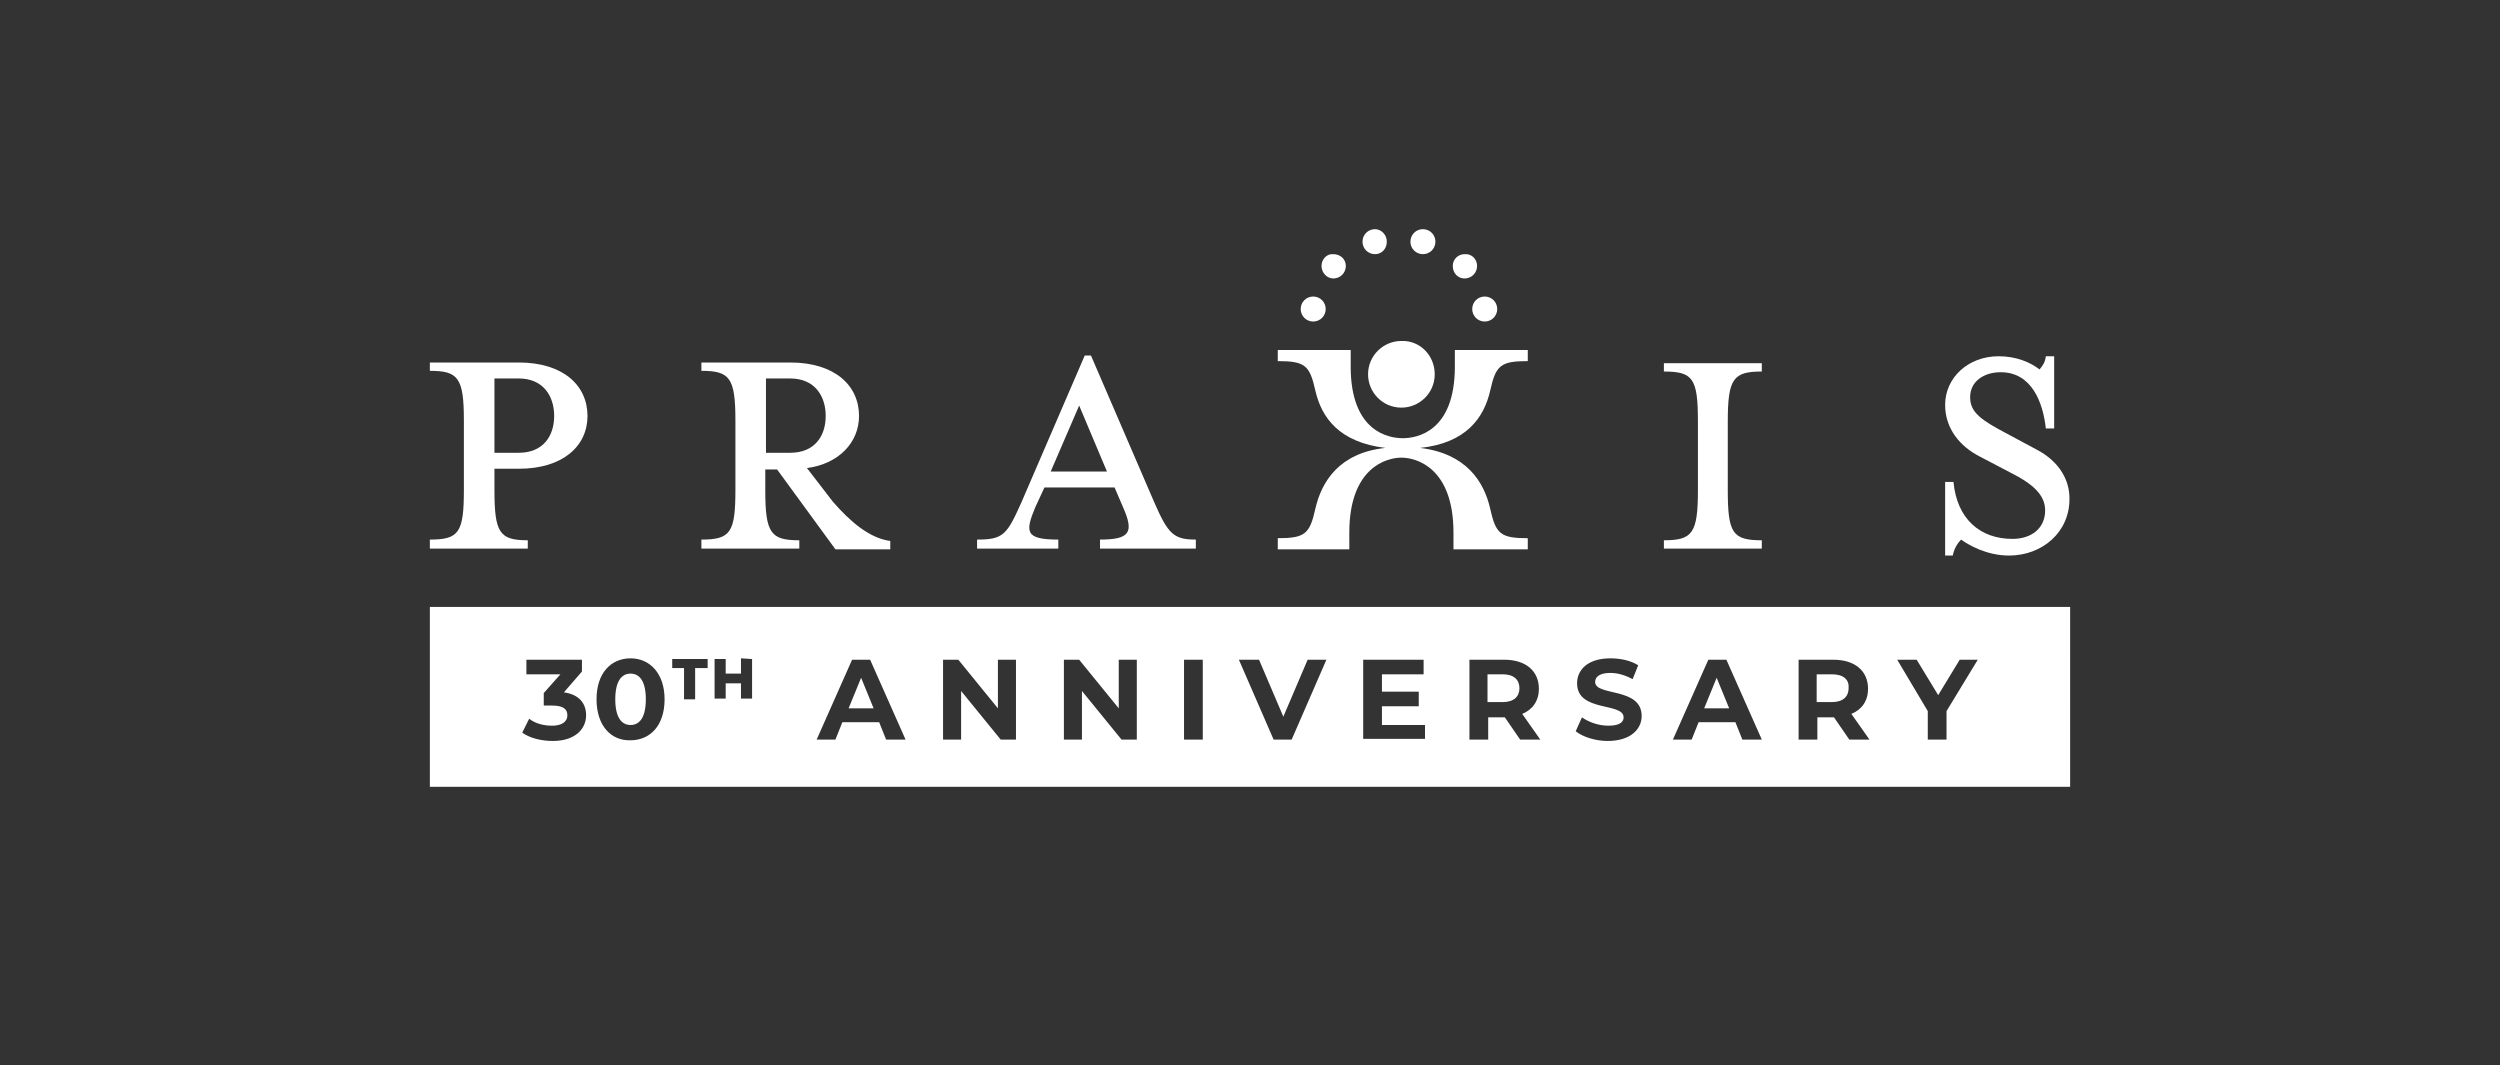 <?xml version="1.0" encoding="UTF-8"?> <!-- Generator: Adobe Illustrator 26.0.2, SVG Export Plug-In . SVG Version: 6.00 Build 0) --> <svg xmlns="http://www.w3.org/2000/svg" xmlns:xlink="http://www.w3.org/1999/xlink" version="1.1" id="Layer_1" x="0px" y="0px" viewBox="0 0 360 153.4" style="enable-background:new 0 0 360 153.4;" xml:space="preserve"><rect x="0" y="0" width="360" height="153.4" fill="#333333" stroke="none"/> <style type="text/css"> .st0{fill:#FFFFFF;} </style> <g> <g> <g> <path class="st0" d="M206.6,53.9c0,2.7-2.2,4.8-4.8,4.8c-2.7,0-4.8-2.2-4.8-4.8c0-2.7,2.2-4.8,4.8-4.8 C204.5,49,206.6,51.2,206.6,53.9z"></path> <g> <path class="st0" d="M209.3,79.1v-2.4c0-9.4-5.4-10.8-7.5-10.8s-7.5,1.4-7.5,10.8v2.4H184v-1.6c3.9,0,4.6-0.6,5.4-4.2 c0.9-4,3.5-8.1,10.1-8.8c-6.6-0.8-9.2-4.3-10.1-8.3c-0.8-3.6-1.5-4.2-5.4-4.2v-1.6h10.5v2.4c0,9.4,5.5,10.3,7.5,10.3 s7.5-0.9,7.5-10.3v-2.4H220V52c-3.9,0-4.6,0.6-5.4,4.2c-0.9,4-3.5,7.6-10.1,8.3c6.6,0.8,9.2,4.8,10.1,8.8 c0.8,3.6,1.5,4.2,5.4,4.2v1.6H209.3z"></path> <path class="st0" d="M215.6,44.5c0,1-0.8,1.8-1.8,1.8s-1.8-0.8-1.8-1.8s0.8-1.8,1.8-1.8S215.6,43.5,215.6,44.5z"></path> <path class="st0" d="M212.7,38.3c0,1-0.8,1.8-1.8,1.8s-1.7-0.8-1.7-1.8s0.8-1.7,1.7-1.7C211.9,36.5,212.7,37.3,212.7,38.3z"></path> <path class="st0" d="M206.7,34.8c0,1-0.8,1.8-1.8,1.8s-1.8-0.8-1.8-1.8s0.8-1.8,1.8-1.8S206.7,33.8,206.7,34.8z"></path> <path class="st0" d="M187.3,44.5c0,1,0.8,1.8,1.8,1.8s1.8-0.8,1.8-1.8s-0.8-1.8-1.8-1.8S187.3,43.5,187.3,44.5z"></path> <path class="st0" d="M190.3,38.3c0,1,0.8,1.8,1.7,1.8c1,0,1.8-0.8,1.8-1.8s-0.8-1.7-1.8-1.7C191.1,36.5,190.3,37.3,190.3,38.3z"></path> <path class="st0" d="M196.2,34.8c0,1,0.8,1.8,1.8,1.8s1.7-0.8,1.7-1.8S198.9,33,198,33C197,33,196.2,33.8,196.2,34.8z"></path> </g> </g> <path class="st0" d="M79.8,59.9c0,2.9-1.6,5.3-5.1,5.3h-3.5V54.5h3.5C78.2,54.5,79.8,57,79.8,59.9z M71.2,70.5v-3h3.5 c6.4,0,9.9-3.3,9.9-7.6c0-4.4-3.5-7.7-9.9-7.7H61.9v1.2c4.1,0,4.9,1,4.9,7.2v9.9c0,6.2-0.7,7.2-4.9,7.2V79H76v-1.2 C71.9,77.8,71.2,76.7,71.2,70.5z"></path> <path class="st0" d="M118.9,59.9c0,2.9-1.6,5.3-5.1,5.3h-3.5V54.5h3.5C117.3,54.5,118.9,57,118.9,59.9z M116.2,67.4 c4.6-0.6,7.5-3.7,7.5-7.5c0-4.4-3.5-7.7-9.9-7.7H101v1.2c4.1,0,4.9,1,4.9,7.2v9.9c0,6.2-0.7,7.2-4.9,7.2V79h14.1v-1.2 c-4.1,0-4.9-1-4.9-7.2v-3h1.7l8.4,11.5h7.9v-1.2c-3-0.4-5.8-2.8-8.3-5.7L116.2,67.4z"></path> <path class="st0" d="M149.1,73c-1.5,3.6-1.5,4.7,3.3,4.7V79h-11.7v-1.3c3.8,0,4.3-0.7,6.4-5.4l9.1-21.1h0.9l9.1,21.1 c2,4.6,2.8,5.4,6,5.4V79h-13.8v-1.3c4.4,0,4.9-1.1,3.3-4.7l-1.2-2.8h-10.1L149.1,73z M155.4,58.4l-4.1,9.5h8.1L155.4,58.4z"></path> <path class="st0" d="M239.6,79v-1.2c4.1,0,4.9-1,4.9-7.2v-9.9c0-6.2-0.7-7.2-4.9-7.2v-1.2h14.1v1.2c-4.1,0-4.9,1-4.9,7.2v9.9 c0,6.2,0.7,7.2,4.9,7.2V79H239.6z"></path> <path class="st0" d="M289.3,80c-3.2,0-5.8-1.5-6.9-2.3c-0.4,0.4-1,1.2-1.2,2.3h-1.1V69.4h1.2c0.5,5.3,3.8,8.2,8.5,8.2 c2.7,0,4.7-1.5,4.7-4.1c0-2.2-1.7-3.8-5.1-5.5l-4.2-2.2c-3-1.5-5.1-4.1-5.1-7.5c0-3.9,3.3-7,7.7-7c2.6,0,4.6,0.9,5.9,1.9 c0.3-0.4,0.8-0.9,0.9-1.9h1.2v10.4h-1.2c-0.4-3.7-2-8.1-6.5-8.1c-2.4,0-4.4,1.3-4.4,3.6c0,2.2,1.6,3.3,5.4,5.3l4.1,2.2 c3.5,1.8,4.8,4.6,4.8,7C298.1,76.6,294.1,80,289.3,80z"></path> </g> <g> <path class="st0" d="M216.4,97.1h-2.2v4h2.2c1.6,0,2.4-0.8,2.4-2S218,97.1,216.4,97.1z"></path> <path class="st0" d="M90.8,97c-1.3,0-2.2,1.1-2.2,3.7c0,2.6,0.9,3.7,2.2,3.7s2.2-1.1,2.2-3.7C93,98.1,92.1,97,90.8,97z"></path> <polygon class="st0" points="245.4,102 249,102 247.2,97.6 "></polygon> <polygon class="st0" points="122.2,102 125.8,102 124,97.6 "></polygon> <path class="st0" d="M61.9,87.4v25.9h236.2V87.4H61.9z M79.6,106.7c-1.6,0-3.3-0.4-4.4-1.2l1-2c0.9,0.7,2.1,1,3.3,1 c1.3,0,2.2-0.5,2.2-1.5c0-0.9-0.6-1.4-2.2-1.4h-1.2v-1.8l2.4-2.7h-4.9V95h8v1.7l-2.6,3c2.2,0.3,3.2,1.6,3.2,3.3 C84.4,104.9,82.9,106.7,79.6,106.7z M90.8,106.6c-2.8,0.1-4.9-2.1-4.9-5.9s2.1-5.9,4.9-5.9c2.8,0,4.9,2.2,4.9,5.9 C95.7,104.5,93.6,106.6,90.8,106.6z M101.9,96.2h-1.8v4.5h-1.6v-4.5h-1.7v-1.3h5.1V96.2z M108.3,94.9v5.7h-1.6v-2.2h-2.2v2.2h-1.6 v-5.7h1.6V97h2.2v-2.2L108.3,94.9L108.3,94.9z M127.6,106.5l-1-2.5h-5.3l-1,2.5h-2.7l5.1-11.5h2.6l5.1,11.5H127.6z M146.3,106.5 h-2.2l-5.7-7v7h-2.6V95h2.2l5.7,7v-7h2.6V106.5z M163.7,106.5h-2.2l-5.7-7v7h-2.6V95h2.2l5.7,7v-7h2.6V106.5z M173.2,106.5h-2.7 V95h2.7V106.5z M186,106.5h-2.6l-5-11.5h2.9l3.5,8.2l3.5-8.2h2.7L186,106.5z M205.2,106.4h-8.9V95h8.7v2.1h-6v2.5h5.3v2.1H199v2.7 h6.2V106.4z M218.9,106.5l-2.2-3.2h-0.1h-2.3v3.2h-2.7V95h5c3.1,0,5,1.6,5,4.2c0,1.7-0.9,3-2.4,3.6l2.6,3.7H218.9z M231.5,106.7 c-1.8,0-3.6-0.6-4.6-1.4l0.9-2c1,0.7,2.4,1.2,3.8,1.2c1.6,0,2.2-0.5,2.2-1.2c0-2.2-6.7-0.7-6.7-4.9c0-2,1.6-3.6,4.8-3.6 c1.4,0,2.9,0.3,4,1l-0.8,2c-1.1-0.6-2.2-0.9-3.2-0.9c-1.6,0-2.2,0.6-2.2,1.3c0,2.1,6.7,0.7,6.7,4.9 C236.4,105,234.8,106.7,231.5,106.7z M250.9,106.5l-1-2.5h-5.3l-1,2.5h-2.7L246,95h2.6l5.1,11.5H250.9z M266.3,106.5l-2.2-3.2H264 h-2.3v3.2H259V95h5c3.1,0,5,1.6,5,4.2c0,1.7-0.9,3-2.4,3.6l2.6,3.7H266.3z M280.3,102.4v4.1h-2.7v-4.1l-4.4-7.4h2.8l3.1,5.1 l3.1-5.1h2.6L280.3,102.4z"></path> <path class="st0" d="M263.8,97.1h-2.2v4h2.2c1.6,0,2.4-0.8,2.4-2C266.3,97.9,265.5,97.1,263.8,97.1z"></path> </g> </g> </svg> 